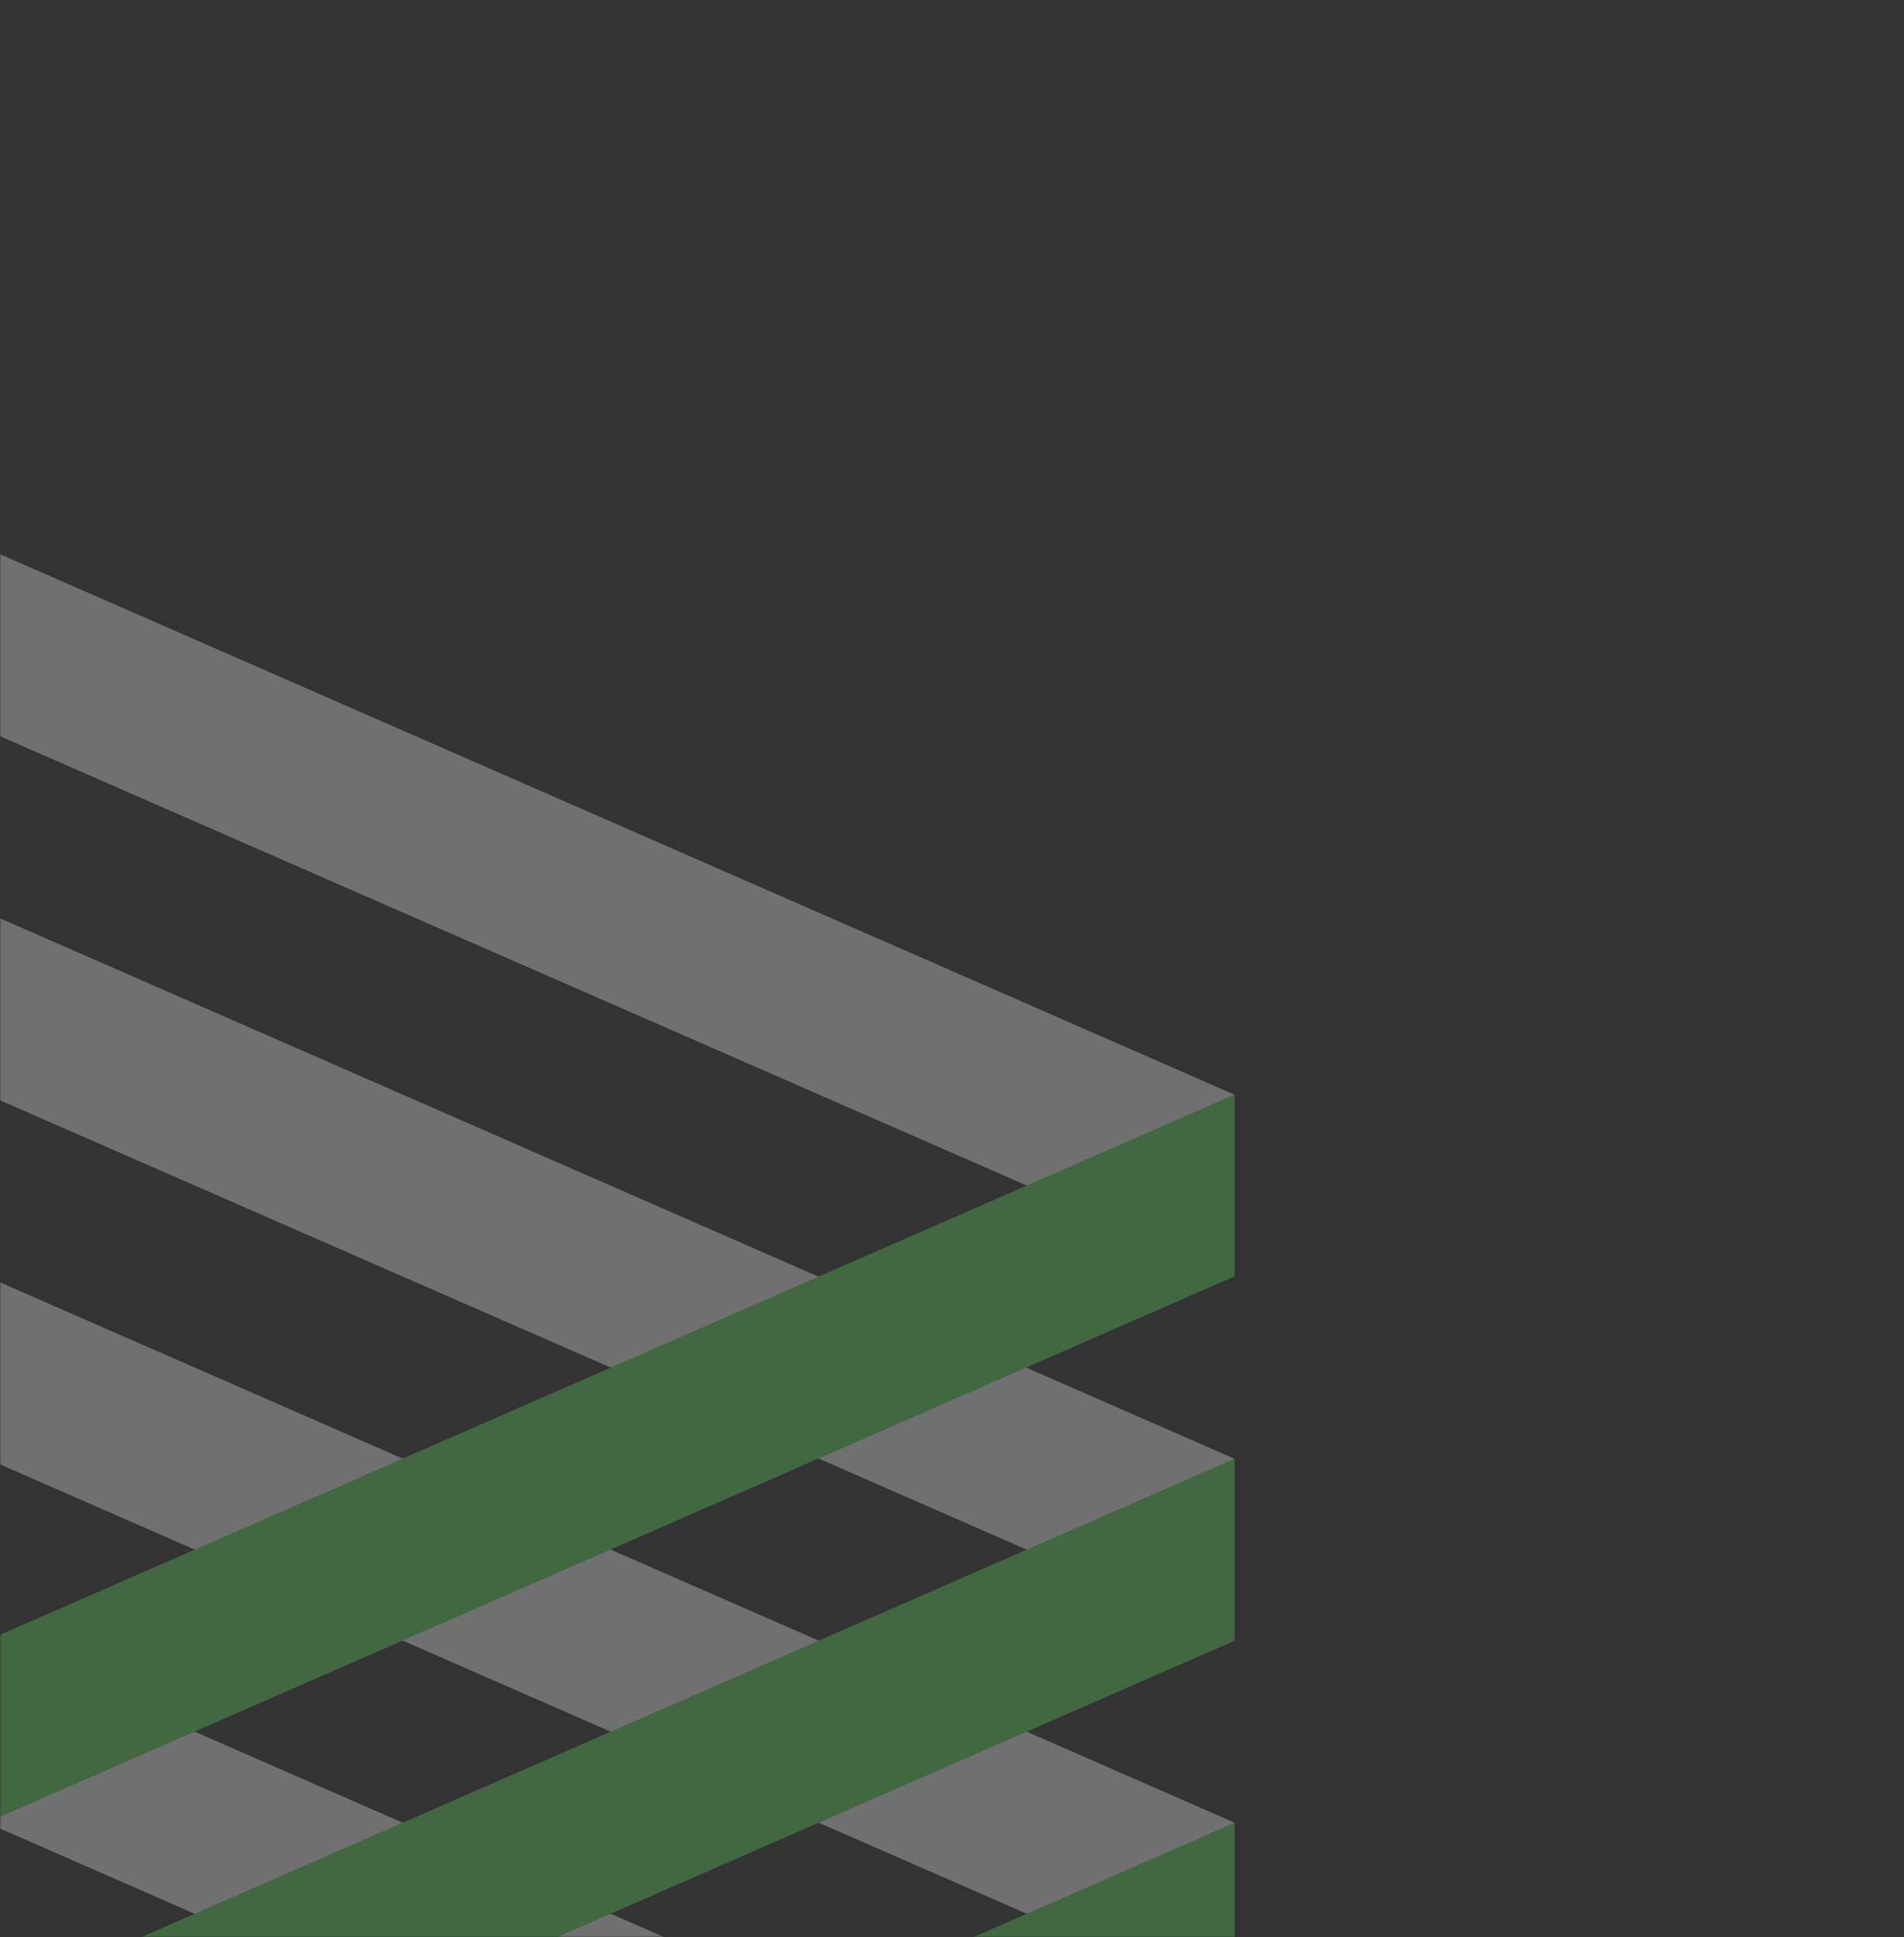 <svg width="654" height="665" viewBox="0 0 654 665" fill="none" xmlns="http://www.w3.org/2000/svg">
<rect x="0" y="0" width="654" height="665" fill="#333333" stroke="none"/>
<mask id="mask0_12_808" style="mask-type:alpha" maskUnits="userSpaceOnUse" x="0" y="0" width="654" height="665">
<rect width="654" height="665" fill="#D9D9D9"/>
</mask>
<g mask="url(#mask0_12_808)">
<g opacity="0.3">
<path d="M-76 469.5L424 688.2V625.7L-76 407V469.5Z" fill="white"/>
<path d="M-76 344.5L424 563.2V500.8L-76 282V344.5Z" fill="white"/>
<path d="M-76 719.5L424 938.2V875.8L-76 657V719.5Z" fill="white"/>
<path d="M-76 594.5L424 813.3V750.7L-76 532V594.5Z" fill="white"/>
<path d="M-76 157V219.5L424 438.2V375.8L-76 157Z" fill="white"/>
<path d="M-76 844.5V907L424 688.3V625.8L-76 844.5Z" fill="#60E560"/>
<path d="M-76 719.5V782L424 563.3V500.8L-76 719.5Z" fill="#60E560"/>
<path d="M-76 594.5V657L424 438.2V375.8L-76 594.5Z" fill="#60E560"/>
</g>
</g>
</svg>
